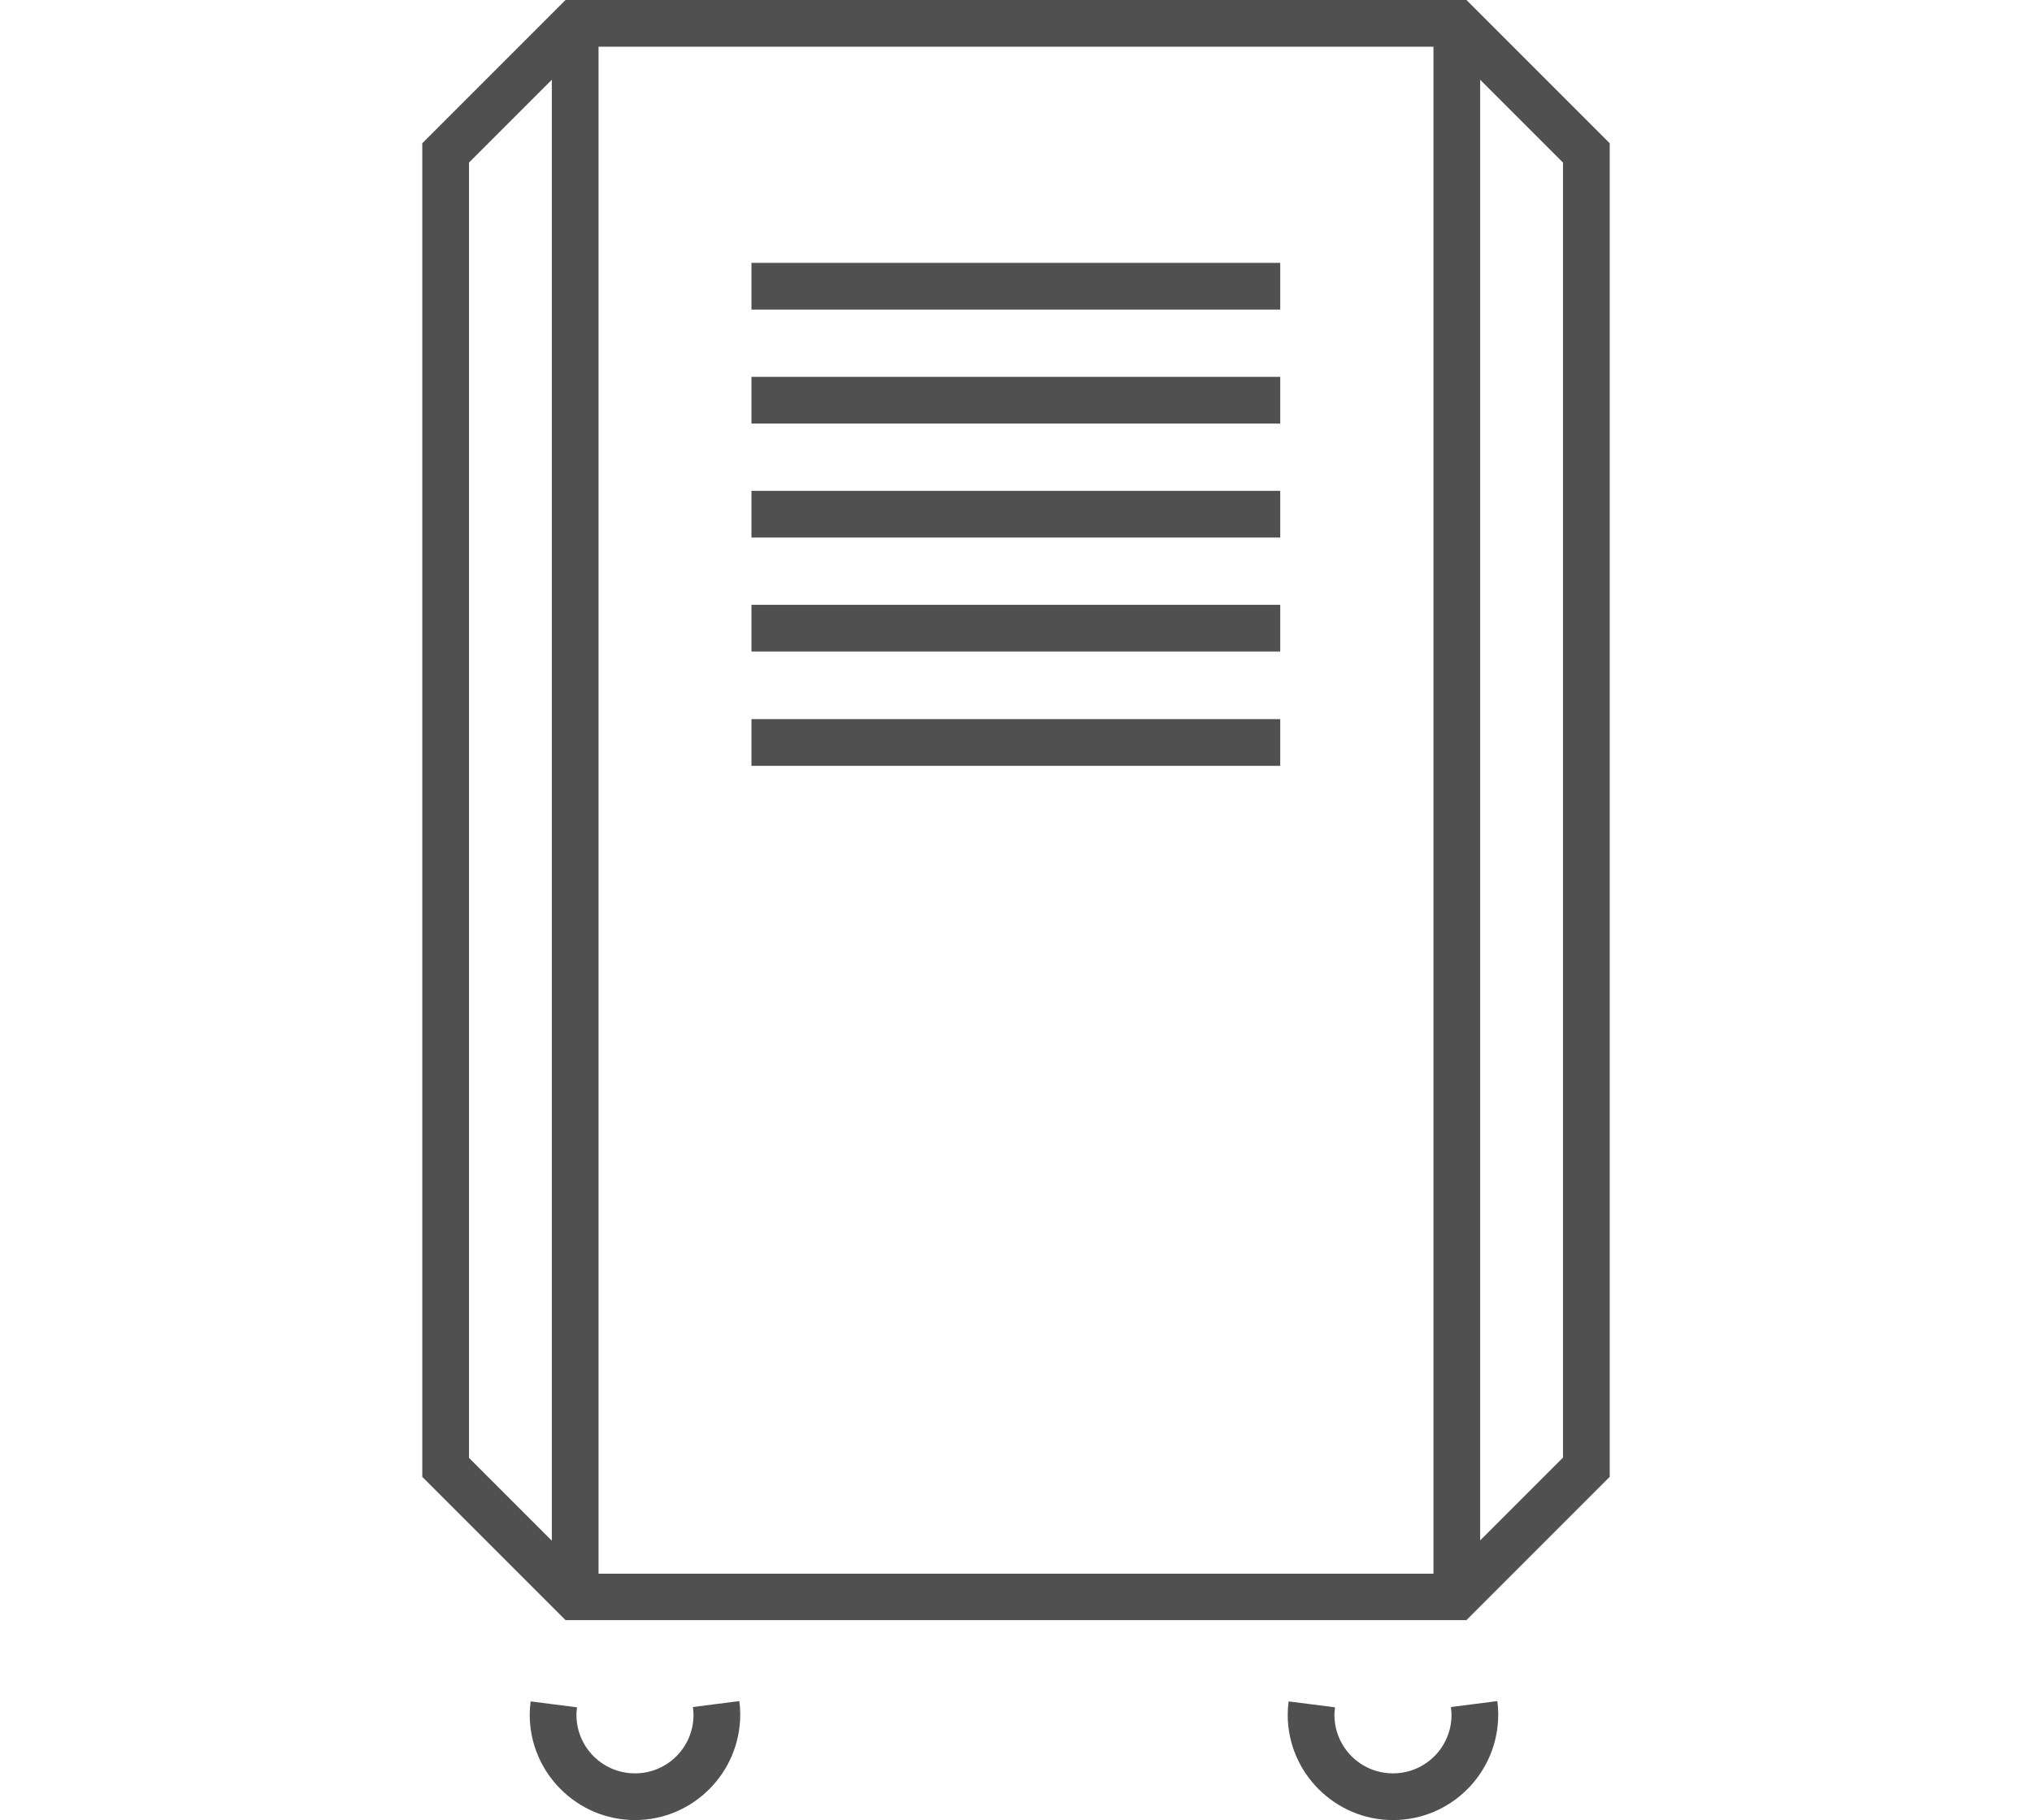 <?xml version="1.0" encoding="utf-8"?>
<!-- Generator: Adobe Illustrator 23.0.1, SVG Export Plug-In . SVG Version: 6.00 Build 0)  -->
<svg version="1.1" id="Layer_1" xmlns="http://www.w3.org/2000/svg" xmlns:xlink="http://www.w3.org/1999/xlink" x="0px" y="0px"
	 viewBox="0 0 65.25 58.44" style="enable-background:new 0 0 65.25 58.44;" xml:space="preserve">
<style type="text/css">
	.st0{fill:#505050;}
	.st1{fill:none;}
</style>
<g>
	<path class="st0" d="M20.39,58.44c-1.86,0-3.38-1.52-3.38-3.38c0-0.15,0.01-0.29,0.03-0.43l1.49,0.19
		c-0.01,0.08-0.02,0.16-0.02,0.24c0,1.04,0.84,1.88,1.88,1.88c1.04,0,1.88-0.84,1.88-1.88c0-0.08-0.01-0.17-0.02-0.25l1.49-0.19
		c0.02,0.14,0.03,0.29,0.03,0.43C23.77,56.92,22.25,58.44,20.39,58.44z"/>
	<path class="st0" d="M44.73,58.44c-1.86,0-3.38-1.52-3.38-3.38c0-0.15,0.01-0.29,0.03-0.43l1.49,0.19
		c-0.01,0.08-0.02,0.16-0.02,0.24c0,1.04,0.84,1.88,1.88,1.88c1.04,0,1.88-0.84,1.88-1.88c0-0.08-0.01-0.17-0.02-0.25l1.49-0.19
		c0.02,0.14,0.03,0.29,0.03,0.43C48.11,56.92,46.6,58.44,44.73,58.44z"/>
	<path class="st0" d="M47.09,0H18.16l-4.6,4.6v42.82l4.6,4.6h28.93l4.6-4.6V4.6L47.09,0z M19.22,1.5h26.81v49.03H19.22V1.5z
		 M15.06,5.22l2.66-2.66v46.91l-2.66-2.66V5.22z M50.19,46.8l-2.66,2.66V2.56l2.66,2.66V46.8z"/>
	<g>
		<rect x="24.13" y="23.09" class="st0" width="16.98" height="1.5"/>
		<rect x="24.13" y="19.42" class="st0" width="16.98" height="1.5"/>
		<rect x="24.13" y="15.76" class="st0" width="16.98" height="1.5"/>
		<rect x="24.13" y="12.1" class="st0" width="16.98" height="1.5"/>
		<rect x="24.13" y="8.44" class="st0" width="16.98" height="1.5"/>
	</g>
</g>
<rect id="rectPath" class="st1" width="65.25" height="58.44"/>
</svg>
